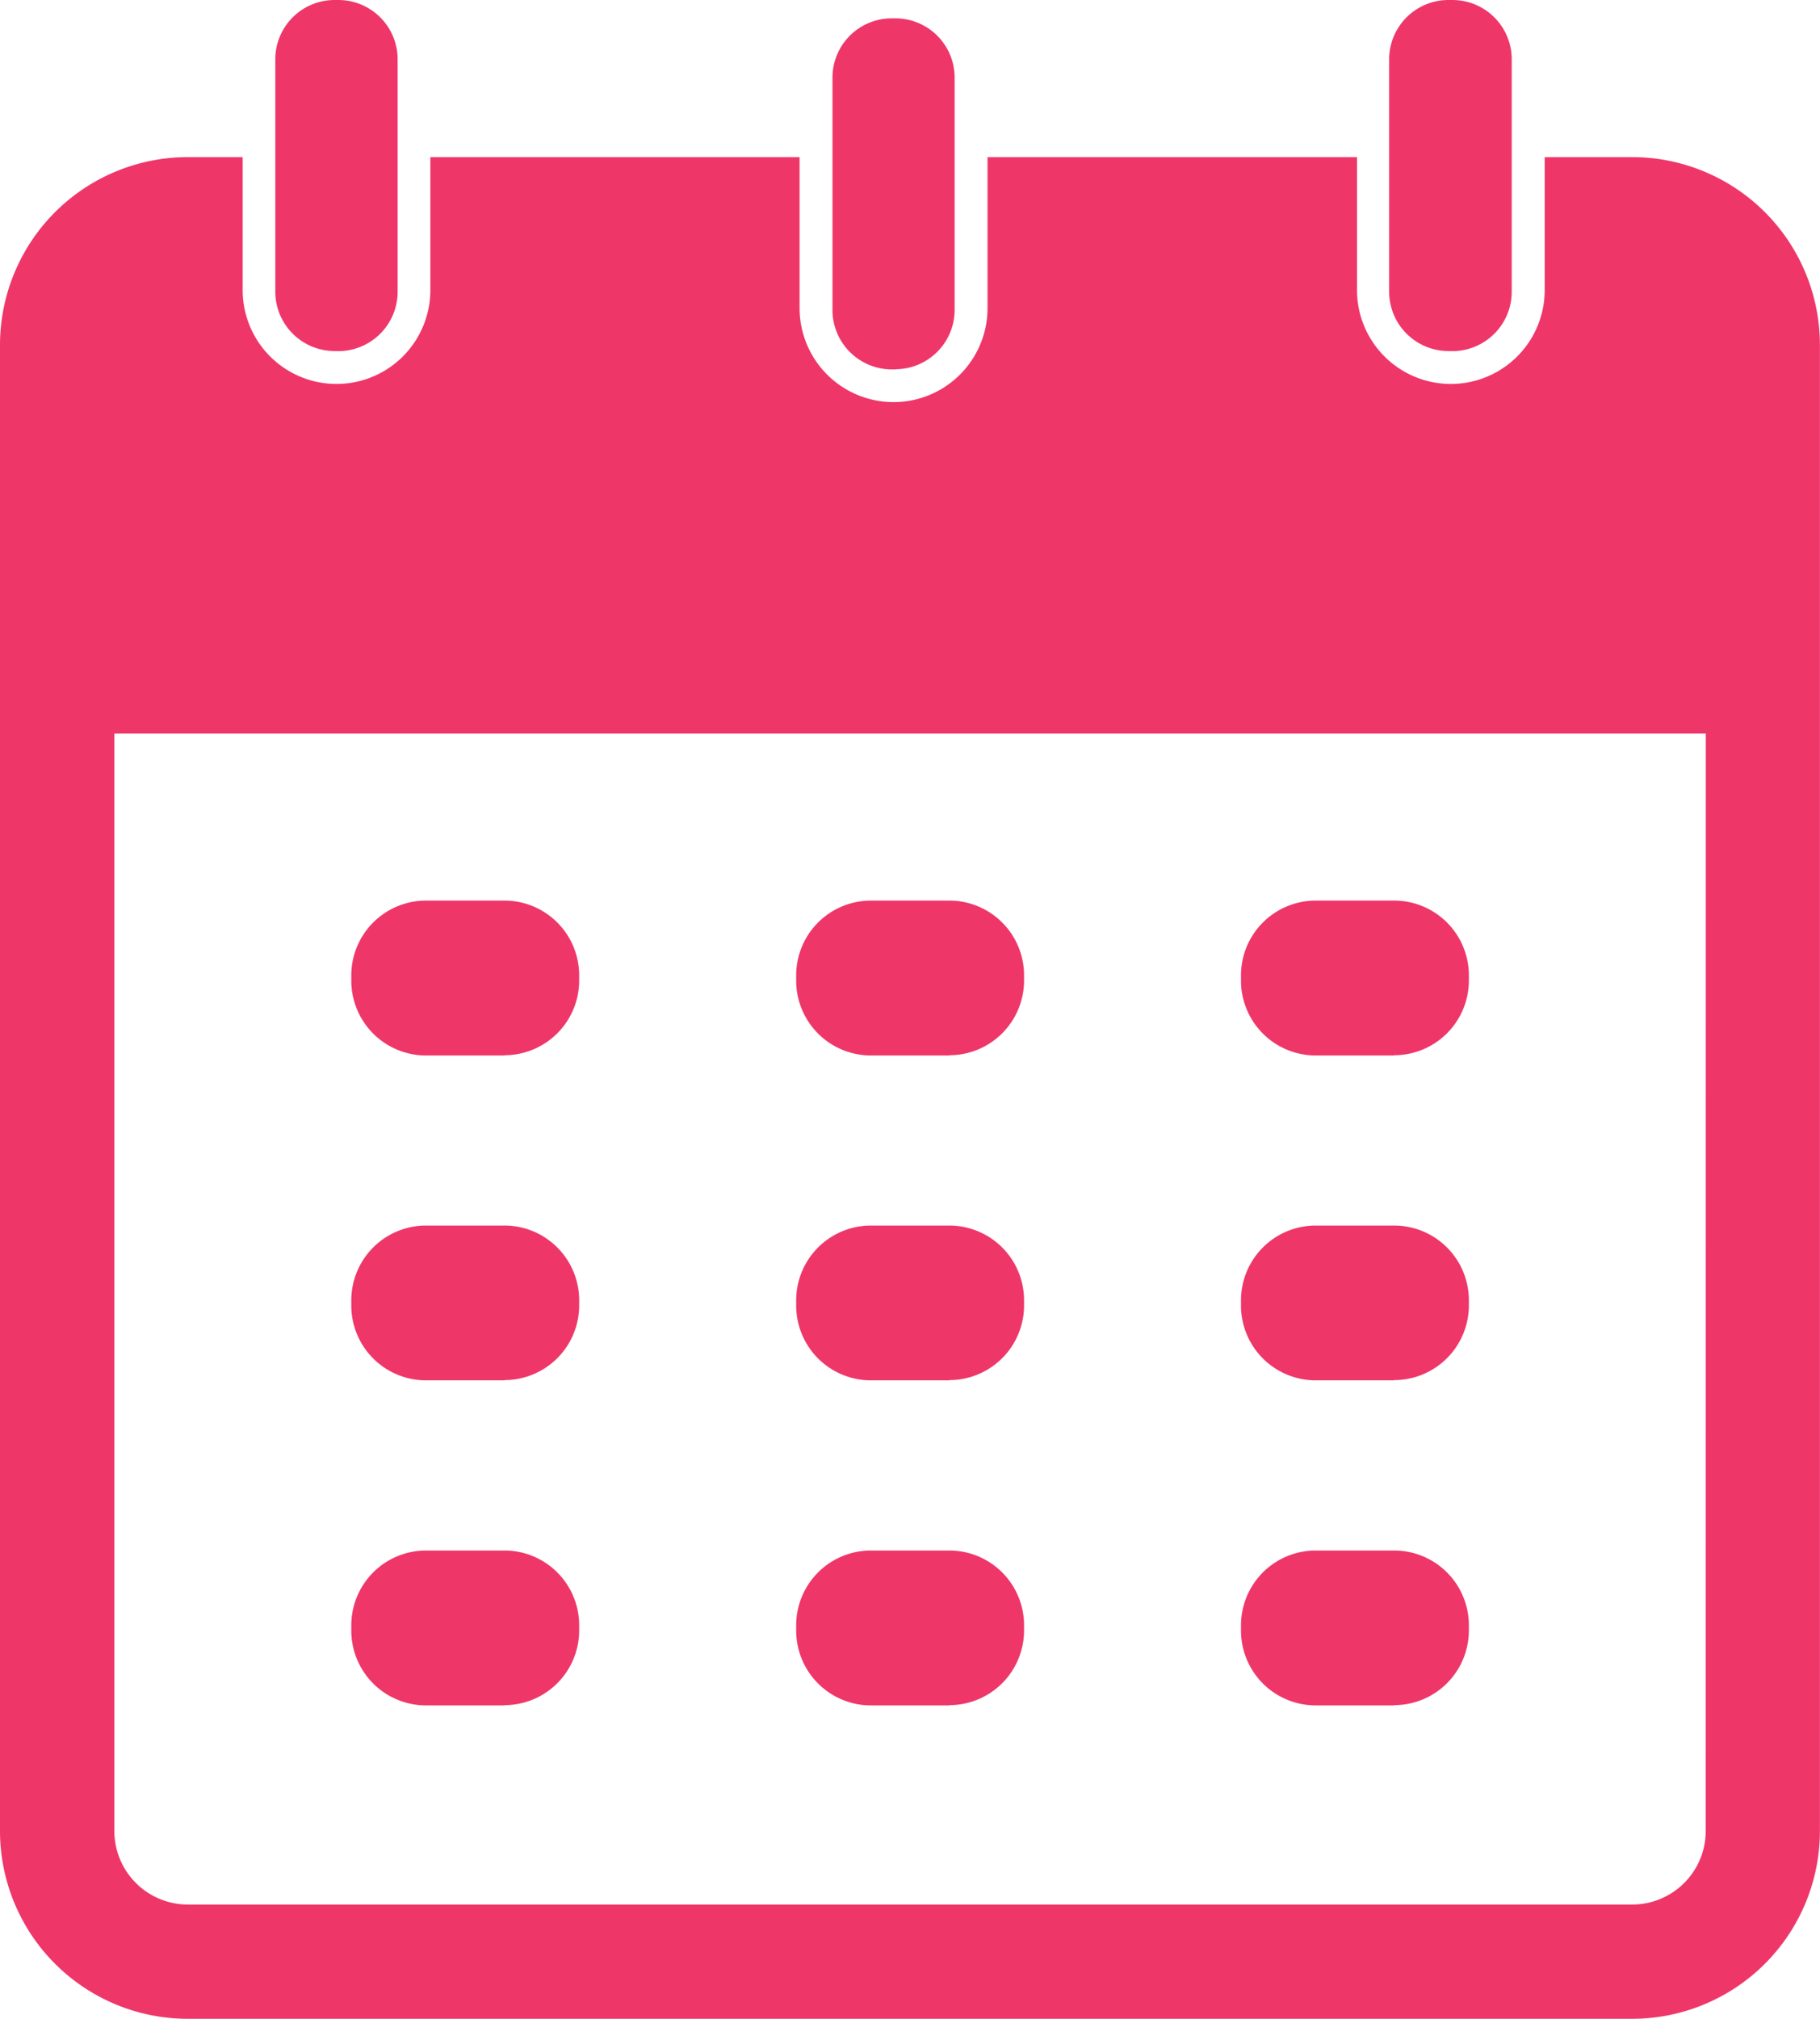 <svg id="グループ_1910" data-name="グループ 1910" xmlns="http://www.w3.org/2000/svg" width="21.915" height="24.298" viewBox="0 0 21.915 24.298">
  <path id="パス_10647" data-name="パス 10647" d="M5.744,7.863H4.8a.9.9,0,0,1-.9-.9V6.9A.9.9,0,0,1,4.8,6h.944a.9.9,0,0,1,.9.9V6.96a.9.9,0,0,1-.9.9" transform="translate(5.687 8.75)" fill="#ef3669"/>
  <path id="パス_10648" data-name="パス 10648" d="M5.744,6.273H4.8a.9.9,0,0,1-.9-.9V5.309a.9.9,0,0,1,.9-.9h.944a.9.9,0,0,1,.9.9V5.37a.9.9,0,0,1-.9.9" transform="translate(5.687 6.43)" fill="#ef3669"/>
  <path id="パス_10649" data-name="パス 10649" d="M5.744,9.454H4.8a.9.9,0,0,1-.9-.9V8.49a.9.9,0,0,1,.9-.9h.944a.9.9,0,0,1,.9.9v.061a.9.9,0,0,1-.9.9" transform="translate(5.687 11.071)" fill="#ef3669"/>
  <path id="パス_10650" data-name="パス 10650" d="M3.566,7.863H2.622a.9.9,0,0,1-.9-.9V6.9a.9.9,0,0,1,.9-.9h.944a.9.9,0,0,1,.9.9V6.96a.9.9,0,0,1-.9.9" transform="translate(2.508 8.75)" fill="#ef3669"/>
  <path id="パス_10651" data-name="パス 10651" d="M3.566,6.273H2.622a.9.9,0,0,1-.9-.9V5.309a.9.9,0,0,1,.9-.9h.944a.9.9,0,0,1,.9.9V5.37a.9.9,0,0,1-.9.9" transform="translate(2.508 6.43)" fill="#ef3669"/>
  <path id="パス_10652" data-name="パス 10652" d="M3.566,9.454H2.622a.9.9,0,0,1-.9-.9V8.49a.9.9,0,0,1,.9-.9h.944a.9.9,0,0,1,.9.9v.061a.9.9,0,0,1-.9.9" transform="translate(2.508 11.071)" fill="#ef3669"/>
  <path id="パス_10653" data-name="パス 10653" d="M7.922,7.863H6.978a.9.9,0,0,1-.9-.9V6.9a.9.9,0,0,1,.9-.9h.944a.9.9,0,0,1,.9.9V6.96a.9.9,0,0,1-.9.9" transform="translate(8.865 8.75)" fill="#ef3669"/>
  <path id="パス_10654" data-name="パス 10654" d="M7.922,6.273H6.978a.9.9,0,0,1-.9-.9V5.309a.9.9,0,0,1,.9-.9h.944a.9.9,0,0,1,.9.9V5.37a.9.9,0,0,1-.9.9" transform="translate(8.865 6.43)" fill="#ef3669"/>
  <path id="パス_10655" data-name="パス 10655" d="M7.922,9.454H6.978a.9.9,0,0,1-.9-.9V8.49a.9.9,0,0,1,.9-.9h.944a.9.9,0,0,1,.9.9v.061a.9.9,0,0,1-.9.9" transform="translate(8.865 11.071)" fill="#ef3669"/>
  <path id="パス_10656" data-name="パス 10656" d="M19.654.769H18.6v1.6a1.13,1.13,0,1,1-2.26,0V.769H11.891V2.586a1.131,1.131,0,0,1-2.263,0V.769H5.182v1.6a1.13,1.13,0,1,1-2.26,0V.769H2.26A2.262,2.262,0,0,0,0,3.029V20.915a2.262,2.262,0,0,0,2.26,2.26H19.654a2.262,2.262,0,0,0,2.26-2.26V3.029a2.262,2.262,0,0,0-2.26-2.26m.885,20.146a.886.886,0,0,1-.885.885H2.26a.886.886,0,0,1-.883-.885V7.707H20.54Z" transform="translate(0 1.122)" fill="#ef3669"/>
  <path id="パス_10657" data-name="パス 10657" d="M4.836,4.315H4.787A.715.715,0,0,1,4.076,3.6V.8A.713.713,0,0,1,4.787.09h.049A.713.713,0,0,1,5.547.8V3.6a.715.715,0,0,1-.711.713" transform="translate(5.948 0.131)" fill="#ef3669"/>
  <path id="パス_10658" data-name="パス 10658" d="M2.108,4.225H2.061a.715.715,0,0,1-.713-.713V.713A.714.714,0,0,1,2.061,0h.047a.714.714,0,0,1,.713.713v2.8a.715.715,0,0,1-.713.713" transform="translate(1.967)" fill="#ef3669"/>
  <path id="パス_10659" data-name="パス 10659" d="M7.563,4.225H7.516A.715.715,0,0,1,6.8,3.512V.713A.714.714,0,0,1,7.516,0h.047a.714.714,0,0,1,.713.713v2.8a.715.715,0,0,1-.713.713" transform="translate(9.927)" fill="#ef3669"/>
</svg>
